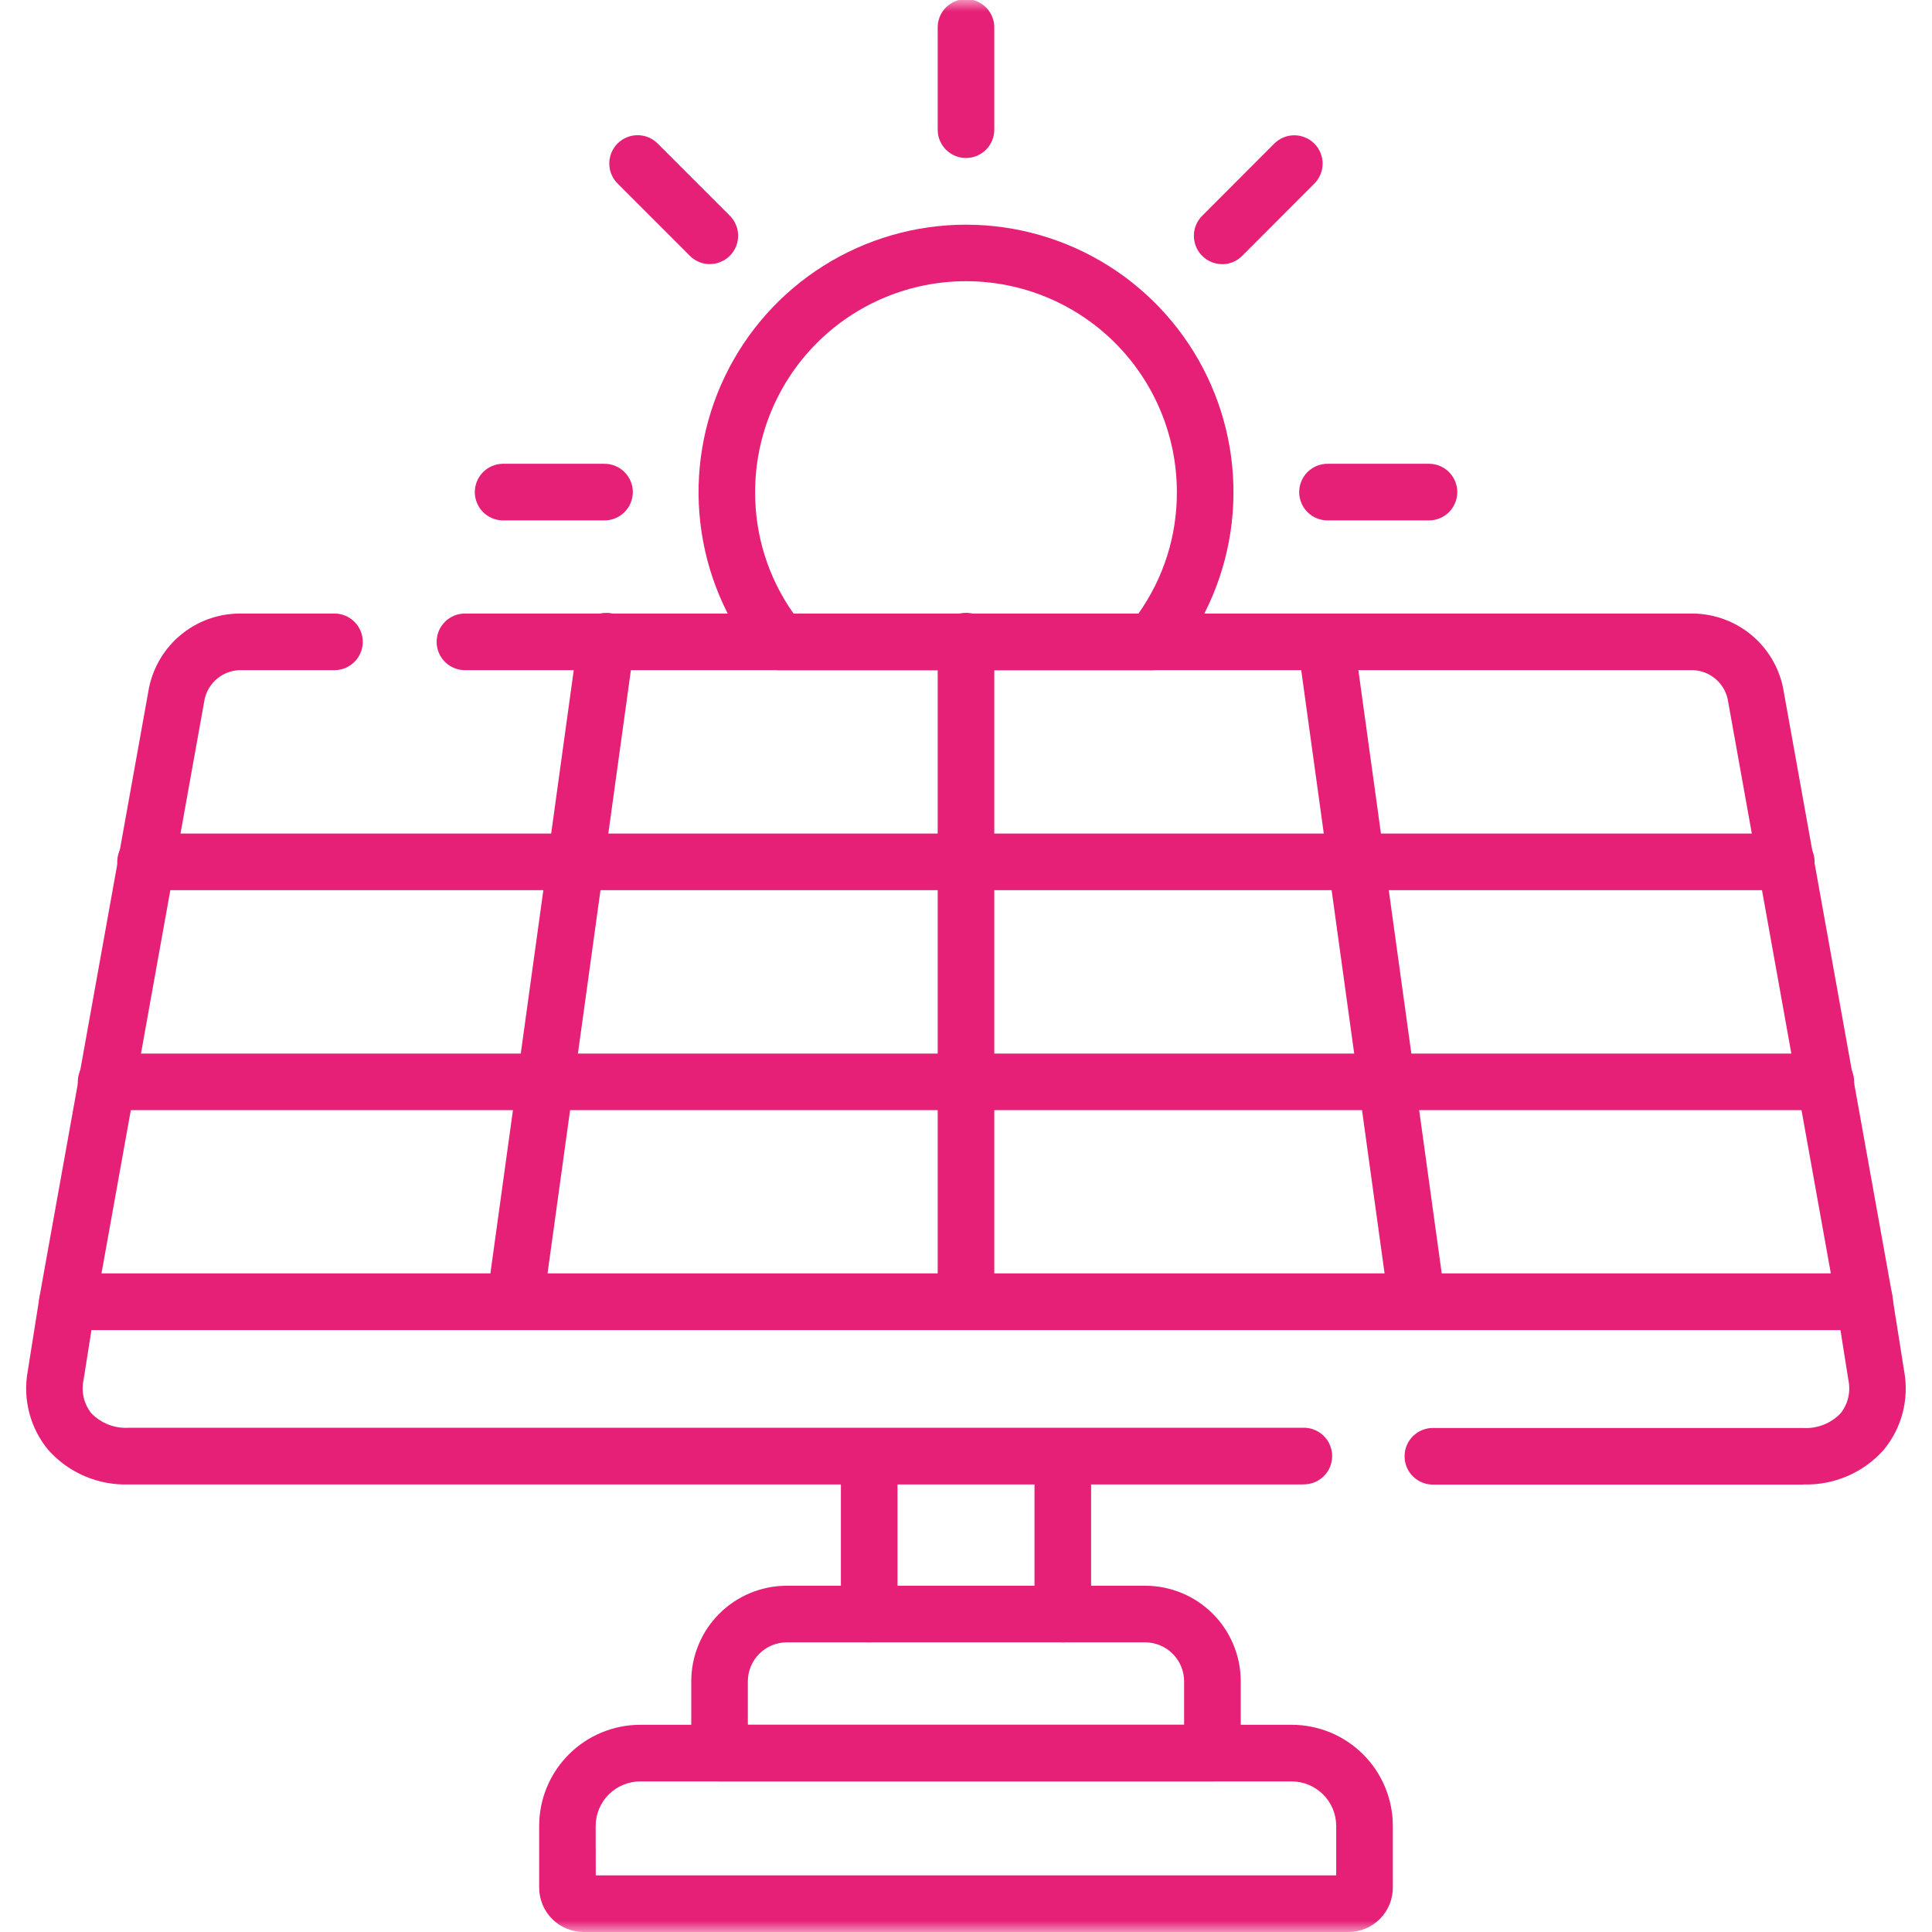 <svg width="84" height="84" viewBox="0 0 84 84" fill="none" xmlns="http://www.w3.org/2000/svg">
<g clip-path="url(#clip0_200_2898)">
<g clip-path="url(#clip1_200_2898)">
<mask id="mask0_200_2898" style="mask-type:luminance" maskUnits="userSpaceOnUse" x="0" y="0" width="84" height="84">
<path d="M84 0H0V84H84V0Z" fill="white"/>
</mask>
<g mask="url(#mask0_200_2898)">
<path d="M62.169 22.626H57.756C57.591 22.631 57.427 22.603 57.273 22.543C57.119 22.484 56.979 22.394 56.86 22.279C56.742 22.165 56.648 22.027 56.584 21.875C56.519 21.724 56.486 21.56 56.486 21.395C56.486 21.231 56.519 21.067 56.584 20.916C56.648 20.764 56.742 20.626 56.86 20.512C56.979 20.397 57.119 20.307 57.273 20.247C57.427 20.188 57.591 20.16 57.756 20.165H62.169C62.488 20.175 62.791 20.309 63.014 20.539C63.236 20.768 63.361 21.076 63.361 21.395C63.361 21.715 63.236 22.023 63.014 22.252C62.791 22.482 62.488 22.616 62.169 22.626ZM26.244 22.626H21.836C21.517 22.616 21.213 22.482 20.991 22.252C20.768 22.023 20.644 21.715 20.644 21.395C20.644 21.076 20.768 20.768 20.991 20.539C21.213 20.309 21.517 20.175 21.836 20.165H26.244C26.409 20.16 26.573 20.188 26.727 20.247C26.881 20.307 27.021 20.397 27.14 20.512C27.258 20.626 27.352 20.764 27.416 20.916C27.481 21.067 27.514 21.231 27.514 21.395C27.514 21.56 27.481 21.724 27.416 21.875C27.352 22.027 27.258 22.165 27.14 22.279C27.021 22.394 26.881 22.484 26.727 22.543C26.573 22.603 26.409 22.631 26.244 22.626Z" fill="#E62077"/>
<path d="M53.138 11.485C52.895 11.484 52.657 11.412 52.455 11.277C52.253 11.142 52.095 10.95 52.002 10.725C51.909 10.501 51.885 10.254 51.932 10.015C51.979 9.777 52.095 9.558 52.267 9.385L55.382 6.265C55.495 6.146 55.631 6.051 55.782 5.985C55.932 5.919 56.094 5.885 56.258 5.882C56.422 5.88 56.586 5.911 56.738 5.973C56.89 6.035 57.028 6.126 57.144 6.242C57.26 6.358 57.352 6.496 57.414 6.648C57.476 6.8 57.507 6.963 57.505 7.127C57.503 7.292 57.468 7.454 57.403 7.604C57.337 7.755 57.243 7.891 57.124 8.004L54.008 11.124C53.894 11.239 53.759 11.331 53.609 11.393C53.46 11.456 53.3 11.488 53.138 11.488" fill="#E62077"/>
<path d="M30.862 11.484C30.701 11.484 30.541 11.452 30.391 11.389C30.242 11.327 30.107 11.236 29.993 11.12L26.873 8C26.754 7.887 26.659 7.751 26.593 7.601C26.527 7.45 26.493 7.288 26.491 7.124C26.489 6.96 26.52 6.797 26.581 6.645C26.643 6.493 26.735 6.355 26.851 6.238C26.967 6.122 27.105 6.031 27.257 5.969C27.409 5.907 27.572 5.876 27.736 5.878C27.901 5.88 28.063 5.915 28.213 5.98C28.364 6.046 28.5 6.141 28.613 6.26L31.733 9.38C31.905 9.552 32.022 9.772 32.069 10.01C32.117 10.249 32.092 10.496 31.999 10.721C31.906 10.945 31.749 11.137 31.547 11.273C31.345 11.408 31.107 11.48 30.864 11.481" fill="#E62077"/>
</g>
<mask id="mask1_200_2898" style="mask-type:luminance" maskUnits="userSpaceOnUse" x="0" y="0" width="84" height="84">
<path d="M84 0H0V84H84V0Z" fill="white"/>
</mask>
<g mask="url(#mask1_200_2898)">
<path d="M42 6.87C41.674 6.87 41.361 6.74 41.13 6.51C40.899 6.279 40.769 5.966 40.769 5.639V1.231C40.764 1.066 40.792 0.902 40.851 0.748C40.911 0.594 41.001 0.454 41.115 0.336C41.23 0.217 41.368 0.123 41.52 0.059C41.671 -0.005 41.834 -0.039 41.999 -0.039C42.164 -0.039 42.328 -0.005 42.479 0.059C42.631 0.123 42.769 0.217 42.883 0.336C42.998 0.454 43.088 0.594 43.147 0.748C43.207 0.902 43.235 1.066 43.23 1.231V5.639C43.23 5.966 43.1 6.279 42.869 6.51C42.638 6.74 42.325 6.87 41.999 6.87" fill="#E62077"/>
</g>
<mask id="mask2_200_2898" style="mask-type:luminance" maskUnits="userSpaceOnUse" x="0" y="0" width="84" height="84">
<path d="M84 0H0V84H84V0Z" fill="white"/>
</mask>
<g mask="url(#mask2_200_2898)">
<path d="M22.554 56.673C22.378 56.673 22.204 56.635 22.044 56.562C21.884 56.489 21.741 56.383 21.626 56.251C21.51 56.118 21.424 55.962 21.374 55.793C21.324 55.625 21.31 55.447 21.334 55.273L25.138 27.744C25.156 27.581 25.207 27.422 25.287 27.278C25.367 27.134 25.475 27.008 25.605 26.907C25.735 26.806 25.884 26.731 26.043 26.689C26.202 26.646 26.368 26.636 26.531 26.658C26.694 26.681 26.851 26.736 26.992 26.82C27.134 26.904 27.257 27.016 27.354 27.149C27.452 27.282 27.522 27.433 27.56 27.593C27.598 27.753 27.603 27.919 27.576 28.082L23.772 55.61C23.731 55.904 23.586 56.172 23.363 56.368C23.141 56.563 22.855 56.671 22.559 56.673" fill="#E62077"/>
<path d="M77.632 38.702H6.367C6.202 38.708 6.038 38.68 5.884 38.62C5.73 38.561 5.59 38.471 5.472 38.356C5.353 38.241 5.259 38.104 5.195 37.952C5.13 37.8 5.097 37.637 5.097 37.472C5.097 37.307 5.13 37.144 5.195 36.992C5.259 36.84 5.353 36.703 5.472 36.588C5.59 36.473 5.73 36.384 5.884 36.324C6.038 36.265 6.202 36.237 6.367 36.242H77.626C77.791 36.237 77.955 36.265 78.109 36.324C78.263 36.384 78.403 36.473 78.521 36.588C78.64 36.703 78.734 36.84 78.798 36.992C78.862 37.144 78.895 37.307 78.895 37.472C78.895 37.637 78.862 37.8 78.798 37.952C78.734 38.104 78.64 38.241 78.521 38.356C78.403 38.471 78.263 38.561 78.109 38.62C77.955 38.68 77.791 38.708 77.626 38.702" fill="#E62077"/>
</g>
<mask id="mask3_200_2898" style="mask-type:luminance" maskUnits="userSpaceOnUse" x="0" y="0" width="84" height="84">
<path d="M84 0H0V84H84V0Z" fill="white"/>
</mask>
<g mask="url(#mask3_200_2898)">
<path d="M79.347 48.268H4.652C4.487 48.273 4.323 48.245 4.169 48.186C4.015 48.127 3.875 48.037 3.757 47.922C3.638 47.807 3.544 47.67 3.48 47.518C3.416 47.366 3.382 47.203 3.382 47.038C3.382 46.873 3.416 46.71 3.48 46.558C3.544 46.406 3.638 46.269 3.757 46.154C3.875 46.039 4.015 45.95 4.169 45.89C4.323 45.831 4.487 45.803 4.652 45.808H79.347C79.512 45.803 79.676 45.831 79.83 45.89C79.983 45.95 80.124 46.039 80.242 46.154C80.361 46.269 80.455 46.406 80.519 46.558C80.583 46.71 80.616 46.873 80.616 47.038C80.616 47.203 80.583 47.366 80.519 47.518C80.455 47.67 80.361 47.807 80.242 47.922C80.124 48.037 79.983 48.127 79.83 48.186C79.676 48.245 79.512 48.273 79.347 48.268Z" fill="#E62077"/>
</g>
<mask id="mask4_200_2898" style="mask-type:luminance" maskUnits="userSpaceOnUse" x="0" y="0" width="84" height="84">
<path d="M84 0H0V84H84V0Z" fill="white"/>
</mask>
<g mask="url(#mask4_200_2898)">
<path d="M42 56.674C41.674 56.674 41.361 56.544 41.13 56.313C40.899 56.082 40.769 55.769 40.769 55.443V27.914C40.764 27.749 40.792 27.585 40.851 27.431C40.911 27.277 41.001 27.137 41.115 27.019C41.23 26.9 41.368 26.806 41.52 26.742C41.671 26.678 41.834 26.645 41.999 26.645C42.164 26.645 42.328 26.678 42.479 26.742C42.631 26.806 42.769 26.9 42.883 27.019C42.998 27.137 43.088 27.277 43.147 27.431C43.207 27.585 43.235 27.749 43.23 27.914V55.443C43.23 55.769 43.1 56.082 42.869 56.313C42.638 56.544 42.325 56.674 41.999 56.674" fill="#E62077"/>
<path d="M61.446 56.674C61.15 56.672 60.864 56.564 60.641 56.369C60.419 56.173 60.274 55.905 60.233 55.611L56.429 28.083C56.394 27.764 56.485 27.445 56.682 27.192C56.879 26.94 57.167 26.774 57.484 26.73C57.801 26.686 58.123 26.768 58.381 26.957C58.639 27.147 58.813 27.43 58.867 27.745L62.671 55.274C62.715 55.597 62.63 55.925 62.433 56.185C62.236 56.445 61.944 56.617 61.62 56.661C61.564 56.669 61.508 56.673 61.451 56.674" fill="#E62077"/>
</g>
<mask id="mask5_200_2898" style="mask-type:luminance" maskUnits="userSpaceOnUse" x="0" y="0" width="84" height="84">
<path d="M84 0H0V84H84V0Z" fill="white"/>
</mask>
<g mask="url(#mask5_200_2898)">
<path d="M50.108 29.141H33.894C33.71 29.141 33.529 29.1 33.363 29.02C33.197 28.941 33.051 28.825 32.936 28.682C31.563 26.973 30.7 24.91 30.449 22.732C30.197 20.554 30.566 18.349 31.514 16.371C32.462 14.394 33.949 12.725 35.804 11.557C37.66 10.389 39.808 9.769 42.001 9.769C44.193 9.769 46.341 10.389 48.197 11.557C50.052 12.725 51.539 14.394 52.487 16.371C53.435 18.349 53.804 20.554 53.553 22.732C53.301 24.91 52.439 26.973 51.065 28.682C50.95 28.825 50.803 28.941 50.637 29.02C50.471 29.099 50.29 29.14 50.106 29.14M34.507 26.68H49.495C50.591 25.136 51.176 23.288 51.168 21.395C51.168 18.963 50.202 16.631 48.483 14.912C46.764 13.192 44.431 12.226 42 12.226C39.569 12.226 37.236 13.192 35.517 14.912C33.798 16.631 32.832 18.963 32.832 21.395C32.824 23.288 33.409 25.136 34.505 26.68" fill="#E62077"/>
<path d="M78.4 64.547H62.337C62.172 64.552 62.008 64.524 61.855 64.464C61.701 64.405 61.56 64.315 61.442 64.2C61.324 64.086 61.229 63.948 61.165 63.796C61.101 63.645 61.068 63.481 61.068 63.316C61.068 63.151 61.101 62.988 61.165 62.836C61.229 62.685 61.324 62.547 61.442 62.432C61.56 62.318 61.701 62.228 61.855 62.168C62.008 62.109 62.172 62.081 62.337 62.086H78.4C78.702 62.104 79.004 62.056 79.285 61.945C79.567 61.834 79.821 61.663 80.03 61.445C80.189 61.242 80.301 61.006 80.359 60.754C80.416 60.503 80.417 60.241 80.362 59.989L79.855 56.788C79.817 56.623 79.813 56.453 79.844 56.287C79.875 56.121 79.939 55.963 80.034 55.823C80.128 55.683 80.25 55.564 80.392 55.473C80.535 55.382 80.694 55.322 80.861 55.295C81.028 55.269 81.198 55.277 81.362 55.319C81.525 55.361 81.678 55.436 81.811 55.54C81.944 55.644 82.055 55.774 82.135 55.922C82.216 56.071 82.266 56.234 82.28 56.402L82.787 59.601C82.9 60.205 82.879 60.825 82.726 61.42C82.572 62.014 82.29 62.568 81.898 63.041C81.46 63.532 80.92 63.922 80.314 64.181C79.709 64.44 79.054 64.563 78.396 64.541M56.656 64.541H5.6C4.942 64.563 4.287 64.44 3.682 64.181C3.077 63.922 2.536 63.532 2.098 63.041C1.706 62.567 1.424 62.014 1.27 61.419C1.116 60.824 1.096 60.203 1.209 59.599L1.716 56.401C1.786 56.097 1.969 55.831 2.227 55.657C2.486 55.483 2.801 55.413 3.109 55.462C3.416 55.511 3.694 55.675 3.886 55.921C4.078 56.167 4.169 56.476 4.141 56.786L3.635 59.986C3.579 60.238 3.58 60.499 3.637 60.75C3.694 61.002 3.807 61.238 3.966 61.441C4.175 61.659 4.429 61.828 4.711 61.938C4.992 62.047 5.294 62.095 5.595 62.076H56.651C56.816 62.071 56.98 62.099 57.134 62.159C57.287 62.218 57.428 62.308 57.546 62.423C57.664 62.538 57.759 62.675 57.823 62.827C57.887 62.979 57.92 63.142 57.92 63.307C57.92 63.472 57.887 63.635 57.823 63.787C57.759 63.938 57.664 64.076 57.546 64.191C57.428 64.305 57.287 64.395 57.134 64.455C56.98 64.514 56.816 64.542 56.651 64.537" fill="#E62077"/>
<path d="M58.63 84H25.375C24.863 84 24.372 83.797 24.01 83.436C23.647 83.074 23.443 82.584 23.442 82.072V79.383C23.444 78.218 23.908 77.101 24.732 76.278C25.556 75.454 26.674 74.991 27.839 74.991H56.161C57.326 74.991 58.443 75.454 59.268 76.278C60.092 77.101 60.556 78.218 60.558 79.383V82.072C60.557 82.583 60.354 83.073 59.993 83.434C59.631 83.796 59.141 83.999 58.63 84ZM25.902 81.539H58.096V79.384C58.094 78.871 57.889 78.38 57.525 78.018C57.161 77.656 56.669 77.453 56.156 77.453H27.839C27.326 77.453 26.834 77.656 26.47 78.018C26.106 78.38 25.901 78.871 25.899 79.384L25.902 81.539Z" fill="#E62077"/>
<path d="M37.792 71.406C37.466 71.406 37.153 71.276 36.922 71.045C36.691 70.815 36.561 70.502 36.561 70.176V63.373C36.561 63.046 36.691 62.733 36.921 62.503C37.152 62.272 37.464 62.142 37.791 62.142C38.117 62.142 38.43 62.271 38.661 62.502C38.891 62.732 39.021 63.045 39.022 63.371V70.175C39.022 70.501 38.892 70.814 38.661 71.045C38.431 71.275 38.118 71.405 37.792 71.406ZM46.209 71.406C45.883 71.406 45.57 71.276 45.339 71.045C45.108 70.814 44.978 70.501 44.978 70.175V63.371C44.988 63.052 45.123 62.748 45.352 62.526C45.582 62.303 45.889 62.179 46.209 62.179C46.529 62.179 46.836 62.303 47.065 62.526C47.295 62.748 47.429 63.052 47.439 63.371V70.175C47.439 70.501 47.309 70.814 47.078 71.045C46.848 71.276 46.535 71.406 46.208 71.406" fill="#E62077"/>
<path d="M52.714 77.453H31.286C30.959 77.453 30.646 77.323 30.415 77.092C30.184 76.861 30.055 76.548 30.055 76.222V73.096C30.056 71.996 30.494 70.941 31.272 70.162C32.05 69.384 33.105 68.947 34.206 68.945H49.794C50.895 68.947 51.95 69.384 52.728 70.162C53.506 70.941 53.944 71.996 53.945 73.096V76.222C53.945 76.548 53.816 76.861 53.585 77.092C53.354 77.323 53.041 77.453 52.714 77.453ZM32.515 74.988H51.483V73.096C51.481 72.649 51.303 72.22 50.986 71.903C50.669 71.587 50.241 71.408 49.793 71.406H34.206C33.758 71.408 33.329 71.587 33.013 71.903C32.696 72.22 32.517 72.649 32.515 73.096V74.988Z" fill="#E62077"/>
<path d="M81.068 57.831H2.931C2.751 57.831 2.573 57.791 2.41 57.715C2.247 57.639 2.102 57.528 1.986 57.39C1.871 57.252 1.787 57.09 1.74 56.916C1.694 56.742 1.687 56.56 1.718 56.383L6.476 29.916C6.476 29.898 6.483 29.881 6.487 29.863C6.679 28.972 7.167 28.172 7.872 27.593C8.576 27.015 9.456 26.692 10.367 26.676H10.386H14.581C14.9 26.686 15.203 26.82 15.426 27.05C15.648 27.279 15.773 27.586 15.773 27.906C15.773 28.226 15.648 28.533 15.426 28.763C15.203 28.992 14.9 29.127 14.581 29.137H10.397C10.046 29.152 9.709 29.283 9.439 29.508C9.169 29.733 8.98 30.04 8.9 30.382L4.413 55.364H79.601L75.114 30.382C75.035 30.04 74.846 29.732 74.576 29.508C74.305 29.283 73.969 29.152 73.618 29.137H42.01H20.253C20.089 29.142 19.925 29.114 19.771 29.054C19.617 28.995 19.477 28.905 19.358 28.79C19.24 28.675 19.146 28.538 19.081 28.386C19.017 28.234 18.984 28.071 18.984 27.906C18.984 27.741 19.017 27.578 19.081 27.426C19.146 27.274 19.24 27.137 19.358 27.022C19.477 26.907 19.617 26.818 19.771 26.758C19.925 26.699 20.089 26.671 20.253 26.676H42H73.618H73.635C74.546 26.692 75.426 27.015 76.13 27.593C76.835 28.172 77.323 28.972 77.516 29.863C77.516 29.881 77.519 29.898 77.526 29.916L82.284 56.383C82.316 56.56 82.308 56.742 82.262 56.916C82.216 57.09 82.132 57.252 82.016 57.39C81.9 57.528 81.756 57.639 81.593 57.715C81.429 57.791 81.251 57.831 81.071 57.831" fill="#E62077"/>
</g>
</g>
</g>
<defs>
<clipPath id="clip0_200_2898">
<rect width="84" height="84" fill="white"/>
</clipPath>
<clipPath id="clip1_200_2898">
<rect width="84" height="84" fill="white"/>
</clipPath>
</defs>
</svg>
